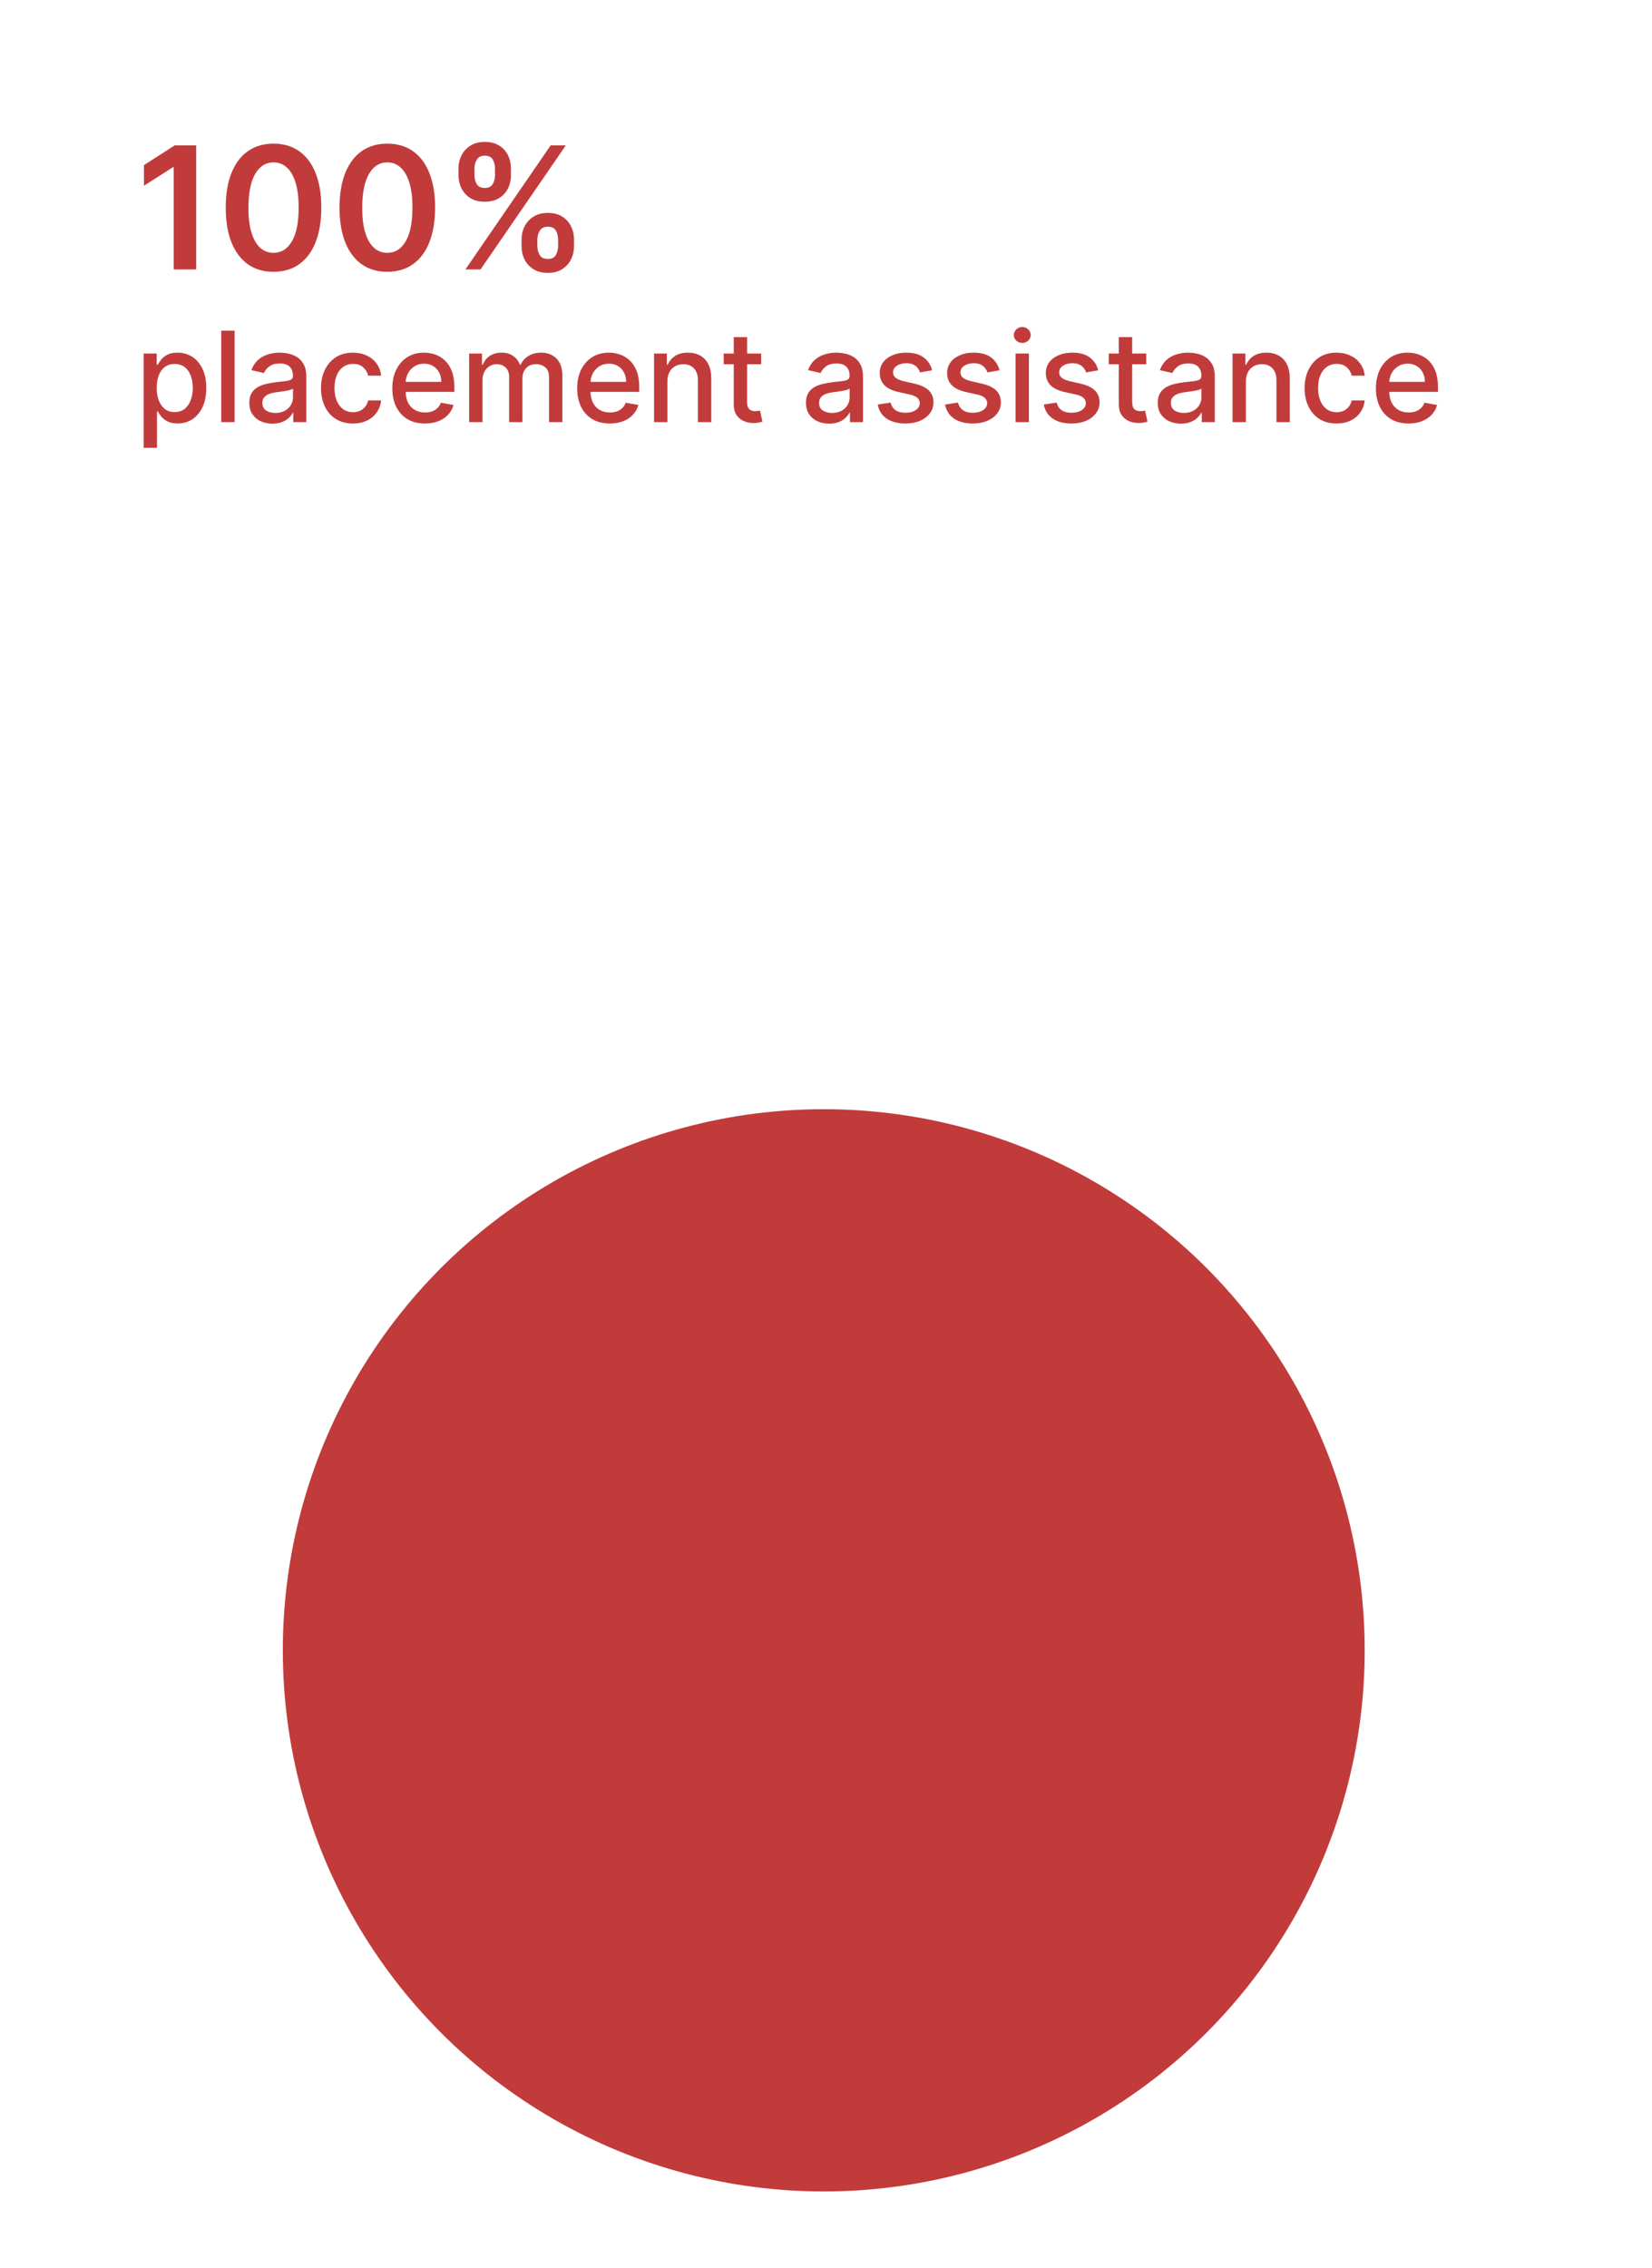 <svg width="368" height="505" viewBox="0 0 368 505" fill="none" xmlns="http://www.w3.org/2000/svg">
<g clip-path="url(#clip0_1416_13918)">
<rect width="368" height="505" rx="24" fill="white"/>
<g filter="url(#filter0_d_1416_13918)">
<circle cx="183.5" cy="359.5" r="120.5" fill="#C13B3B"/>
</g>
<path d="M43.697 32.364V60H38.69V37.235H38.528L32.065 41.364V36.776L38.933 32.364H43.697ZM60.929 60.526C58.707 60.526 56.8 59.964 55.207 58.84C53.624 57.706 52.405 56.073 51.55 53.941C50.705 51.8 50.282 49.222 50.282 46.209C50.291 43.195 50.718 40.631 51.564 38.517C52.419 36.394 53.638 34.775 55.221 33.659C56.813 32.544 58.716 31.986 60.929 31.986C63.142 31.986 65.045 32.544 66.637 33.659C68.229 34.775 69.448 36.394 70.294 38.517C71.149 40.64 71.576 43.204 71.576 46.209C71.576 49.231 71.149 51.813 70.294 53.955C69.448 56.087 68.229 57.715 66.637 58.84C65.054 59.964 63.151 60.526 60.929 60.526ZM60.929 56.303C62.656 56.303 64.019 55.452 65.018 53.752C66.025 52.043 66.529 49.528 66.529 46.209C66.529 44.014 66.3 42.169 65.841 40.676C65.382 39.183 64.734 38.058 63.898 37.303C63.061 36.538 62.072 36.156 60.929 36.156C59.211 36.156 57.852 37.01 56.854 38.719C55.855 40.42 55.351 42.916 55.342 46.209C55.333 48.413 55.554 50.266 56.004 51.769C56.462 53.271 57.11 54.404 57.947 55.169C58.783 55.925 59.778 56.303 60.929 56.303ZM86.275 60.526C84.053 60.526 82.145 59.964 80.553 58.84C78.97 57.706 77.751 56.073 76.896 53.941C76.05 51.8 75.628 49.222 75.628 46.209C75.637 43.195 76.064 40.631 76.91 38.517C77.764 36.394 78.983 34.775 80.567 33.659C82.159 32.544 84.062 31.986 86.275 31.986C88.488 31.986 90.39 32.544 91.983 33.659C93.575 34.775 94.794 36.394 95.64 38.517C96.494 40.64 96.922 43.204 96.922 46.209C96.922 49.231 96.494 51.813 95.64 53.955C94.794 56.087 93.575 57.715 91.983 58.84C90.399 59.964 88.497 60.526 86.275 60.526ZM86.275 56.303C88.002 56.303 89.365 55.452 90.364 53.752C91.371 52.043 91.875 49.528 91.875 46.209C91.875 44.014 91.645 42.169 91.187 40.676C90.728 39.183 90.08 38.058 89.243 37.303C88.407 36.538 87.417 36.156 86.275 36.156C84.556 36.156 83.198 37.01 82.199 38.719C81.201 40.42 80.697 42.916 80.688 46.209C80.679 48.413 80.899 50.266 81.349 51.769C81.808 53.271 82.456 54.404 83.292 55.169C84.129 55.925 85.123 56.303 86.275 56.303ZM116.181 54.818V53.361C116.181 52.29 116.406 51.305 116.856 50.406C117.315 49.506 117.981 48.782 118.853 48.233C119.726 47.684 120.783 47.41 122.025 47.41C123.302 47.41 124.373 47.684 125.236 48.233C126.1 48.773 126.752 49.492 127.193 50.392C127.643 51.292 127.868 52.281 127.868 53.361V54.818C127.868 55.889 127.643 56.874 127.193 57.773C126.743 58.673 126.082 59.397 125.209 59.946C124.346 60.495 123.284 60.769 122.025 60.769C120.765 60.769 119.699 60.495 118.826 59.946C117.954 59.397 117.292 58.673 116.843 57.773C116.402 56.874 116.181 55.889 116.181 54.818ZM119.703 53.361V54.818C119.703 55.529 119.874 56.181 120.216 56.775C120.558 57.369 121.161 57.666 122.025 57.666C122.897 57.666 123.495 57.373 123.819 56.788C124.152 56.195 124.319 55.538 124.319 54.818V53.361C124.319 52.641 124.161 51.984 123.846 51.391C123.531 50.788 122.924 50.486 122.025 50.486C121.179 50.486 120.581 50.788 120.23 51.391C119.879 51.984 119.703 52.641 119.703 53.361ZM102.134 39.003V37.545C102.134 36.466 102.363 35.476 102.822 34.577C103.281 33.677 103.947 32.957 104.819 32.418C105.692 31.869 106.749 31.595 107.99 31.595C109.259 31.595 110.325 31.869 111.189 32.418C112.061 32.957 112.718 33.677 113.159 34.577C113.6 35.476 113.82 36.466 113.82 37.545V39.003C113.82 40.082 113.595 41.072 113.145 41.972C112.704 42.862 112.048 43.577 111.175 44.117C110.302 44.657 109.241 44.927 107.99 44.927C106.722 44.927 105.651 44.657 104.779 44.117C103.915 43.577 103.258 42.858 102.809 41.958C102.359 41.059 102.134 40.073 102.134 39.003ZM105.683 37.545V39.003C105.683 39.722 105.849 40.379 106.182 40.973C106.524 41.558 107.127 41.85 107.99 41.85C108.854 41.85 109.448 41.558 109.772 40.973C110.105 40.379 110.271 39.722 110.271 39.003V37.545C110.271 36.826 110.114 36.169 109.799 35.575C109.484 34.972 108.881 34.671 107.99 34.671C107.136 34.671 106.538 34.972 106.196 35.575C105.854 36.178 105.683 36.835 105.683 37.545ZM103.672 60L122.672 32.364H126.046L107.046 60H103.672ZM31.999 99.727V78.727H34.902V81.203H35.151C35.323 80.885 35.572 80.517 35.896 80.099C36.221 79.682 36.672 79.317 37.249 79.006C37.825 78.688 38.588 78.528 39.535 78.528C40.769 78.528 41.869 78.84 42.837 79.463C43.804 80.086 44.563 80.984 45.114 82.158C45.67 83.331 45.949 84.743 45.949 86.394C45.949 88.044 45.674 89.459 45.124 90.639C44.573 91.812 43.818 92.717 42.856 93.354C41.895 93.983 40.798 94.298 39.565 94.298C38.637 94.298 37.878 94.142 37.288 93.831C36.705 93.519 36.248 93.155 35.916 92.737C35.585 92.32 35.33 91.948 35.151 91.624H34.972V99.727H31.999ZM34.912 86.364C34.912 87.438 35.068 88.379 35.379 89.188C35.691 89.996 36.142 90.629 36.731 91.087C37.322 91.537 38.044 91.763 38.899 91.763C39.787 91.763 40.53 91.528 41.126 91.057C41.723 90.579 42.174 89.933 42.479 89.118C42.79 88.303 42.946 87.385 42.946 86.364C42.946 85.356 42.794 84.451 42.489 83.649C42.19 82.847 41.74 82.214 41.136 81.75C40.54 81.286 39.794 81.054 38.899 81.054C38.037 81.054 37.308 81.276 36.712 81.72C36.122 82.164 35.674 82.784 35.369 83.579C35.064 84.375 34.912 85.303 34.912 86.364ZM52.253 73.636V94H49.28V73.636H52.253ZM60.697 94.338C59.729 94.338 58.854 94.159 58.072 93.801C57.29 93.437 56.67 92.91 56.213 92.22C55.762 91.531 55.537 90.686 55.537 89.685C55.537 88.823 55.702 88.114 56.034 87.557C56.365 87 56.813 86.559 57.376 86.234C57.94 85.91 58.569 85.664 59.265 85.499C59.961 85.333 60.671 85.207 61.393 85.121C62.308 85.015 63.05 84.928 63.62 84.862C64.191 84.789 64.605 84.673 64.863 84.514C65.122 84.355 65.251 84.097 65.251 83.739V83.669C65.251 82.801 65.006 82.128 64.515 81.651C64.031 81.173 63.309 80.935 62.348 80.935C61.347 80.935 60.558 81.157 59.981 81.601C59.411 82.038 59.017 82.526 58.798 83.062L56.004 82.426C56.335 81.498 56.819 80.749 57.456 80.179C58.099 79.602 58.838 79.185 59.673 78.926C60.508 78.661 61.386 78.528 62.308 78.528C62.918 78.528 63.564 78.601 64.247 78.747C64.936 78.886 65.579 79.145 66.176 79.523C66.779 79.901 67.273 80.441 67.657 81.144C68.042 81.84 68.234 82.744 68.234 83.858V94H65.331V91.912H65.211C65.019 92.296 64.731 92.674 64.346 93.046C63.962 93.417 63.468 93.725 62.865 93.97C62.261 94.215 61.539 94.338 60.697 94.338ZM61.343 91.952C62.165 91.952 62.868 91.789 63.451 91.465C64.041 91.14 64.489 90.715 64.794 90.192C65.105 89.662 65.261 89.095 65.261 88.492V86.523C65.155 86.629 64.95 86.728 64.644 86.821C64.346 86.907 64.005 86.983 63.62 87.05C63.236 87.109 62.861 87.166 62.497 87.219C62.132 87.265 61.827 87.305 61.582 87.338C61.005 87.411 60.478 87.534 60.001 87.706C59.53 87.878 59.153 88.127 58.867 88.452C58.589 88.77 58.45 89.194 58.45 89.724C58.45 90.46 58.722 91.017 59.265 91.395C59.809 91.766 60.502 91.952 61.343 91.952ZM78.627 94.308C77.149 94.308 75.876 93.974 74.809 93.304C73.748 92.628 72.933 91.697 72.363 90.51C71.793 89.323 71.508 87.965 71.508 86.433C71.508 84.882 71.799 83.513 72.383 82.327C72.966 81.133 73.788 80.202 74.849 79.533C75.909 78.863 77.159 78.528 78.597 78.528C79.757 78.528 80.791 78.744 81.7 79.175C82.608 79.599 83.34 80.195 83.897 80.965C84.46 81.733 84.795 82.632 84.901 83.659H82.008C81.849 82.943 81.484 82.327 80.914 81.81C80.351 81.293 79.595 81.034 78.647 81.034C77.818 81.034 77.093 81.253 76.469 81.69C75.853 82.121 75.372 82.738 75.028 83.54C74.683 84.335 74.511 85.276 74.511 86.364C74.511 87.477 74.68 88.438 75.018 89.247C75.356 90.056 75.833 90.682 76.45 91.126C77.073 91.57 77.805 91.793 78.647 91.793C79.21 91.793 79.721 91.69 80.178 91.484C80.642 91.272 81.03 90.971 81.342 90.579C81.66 90.188 81.882 89.718 82.008 89.168H84.901C84.795 90.155 84.474 91.037 83.937 91.812C83.4 92.588 82.681 93.198 81.779 93.642C80.884 94.086 79.834 94.308 78.627 94.308ZM94.663 94.308C93.158 94.308 91.862 93.987 90.775 93.344C89.695 92.694 88.859 91.783 88.269 90.609C87.686 89.43 87.394 88.047 87.394 86.463C87.394 84.899 87.686 83.52 88.269 82.327C88.859 81.133 89.681 80.202 90.735 79.533C91.796 78.863 93.036 78.528 94.454 78.528C95.316 78.528 96.151 78.671 96.96 78.956C97.769 79.241 98.494 79.688 99.137 80.298C99.78 80.908 100.288 81.7 100.659 82.675C101.03 83.642 101.216 84.819 101.216 86.204V87.258H89.075V85.031H98.302C98.302 84.249 98.143 83.556 97.825 82.953C97.507 82.343 97.059 81.863 96.483 81.511C95.912 81.16 95.243 80.984 94.474 80.984C93.639 80.984 92.91 81.19 92.287 81.601C91.67 82.005 91.193 82.535 90.855 83.192C90.523 83.841 90.358 84.547 90.358 85.31V87.05C90.358 88.07 90.537 88.939 90.894 89.655C91.259 90.371 91.766 90.918 92.416 91.296C93.066 91.667 93.825 91.852 94.693 91.852C95.256 91.852 95.77 91.773 96.234 91.614C96.698 91.448 97.099 91.203 97.437 90.878C97.775 90.553 98.034 90.152 98.213 89.675L101.027 90.182C100.801 91.01 100.397 91.736 99.814 92.359C99.237 92.976 98.511 93.456 97.636 93.801C96.768 94.139 95.777 94.308 94.663 94.308ZM104.514 94V78.727H107.368V81.213H107.557C107.875 80.371 108.395 79.715 109.118 79.244C109.84 78.767 110.705 78.528 111.713 78.528C112.734 78.528 113.589 78.767 114.278 79.244C114.974 79.722 115.488 80.378 115.82 81.213H115.979C116.343 80.398 116.923 79.748 117.719 79.264C118.514 78.774 119.462 78.528 120.562 78.528C121.948 78.528 123.078 78.963 123.953 79.831C124.835 80.699 125.276 82.008 125.276 83.758V94H122.303V84.037C122.303 83.003 122.021 82.254 121.457 81.79C120.894 81.326 120.221 81.094 119.439 81.094C118.471 81.094 117.719 81.392 117.182 81.989C116.645 82.579 116.376 83.338 116.376 84.266V94H113.413V83.848C113.413 83.019 113.155 82.353 112.638 81.849C112.121 81.346 111.448 81.094 110.619 81.094C110.056 81.094 109.536 81.243 109.058 81.541C108.588 81.833 108.206 82.24 107.915 82.764C107.63 83.288 107.487 83.894 107.487 84.584V94H104.514ZM135.843 94.308C134.338 94.308 133.042 93.987 131.955 93.344C130.874 92.694 130.039 91.783 129.449 90.609C128.866 89.43 128.574 88.047 128.574 86.463C128.574 84.899 128.866 83.52 129.449 82.327C130.039 81.133 130.861 80.202 131.915 79.533C132.976 78.863 134.215 78.528 135.634 78.528C136.496 78.528 137.331 78.671 138.14 78.956C138.948 79.241 139.674 79.688 140.317 80.298C140.96 80.908 141.467 81.7 141.838 82.675C142.21 83.642 142.395 84.819 142.395 86.204V87.258H130.255V85.031H139.482C139.482 84.249 139.323 83.556 139.005 82.953C138.686 82.343 138.239 81.863 137.662 81.511C137.092 81.16 136.423 80.984 135.654 80.984C134.819 80.984 134.089 81.19 133.466 81.601C132.85 82.005 132.373 82.535 132.034 83.192C131.703 83.841 131.537 84.547 131.537 85.31V87.05C131.537 88.07 131.716 88.939 132.074 89.655C132.439 90.371 132.946 90.918 133.596 91.296C134.245 91.667 135.004 91.852 135.873 91.852C136.436 91.852 136.95 91.773 137.414 91.614C137.878 91.448 138.279 91.203 138.617 90.878C138.955 90.553 139.213 90.152 139.392 89.675L142.206 90.182C141.981 91.01 141.577 91.736 140.993 92.359C140.417 92.976 139.691 93.456 138.816 93.801C137.947 94.139 136.956 94.308 135.843 94.308ZM148.667 84.932V94H145.694V78.727H148.548V81.213H148.737C149.088 80.404 149.638 79.755 150.387 79.264C151.143 78.774 152.094 78.528 153.241 78.528C154.281 78.528 155.193 78.747 155.975 79.185C156.757 79.615 157.364 80.258 157.795 81.114C158.226 81.969 158.441 83.026 158.441 84.285V94H155.468V84.644C155.468 83.537 155.18 82.671 154.603 82.048C154.026 81.419 153.234 81.104 152.227 81.104C151.537 81.104 150.924 81.253 150.387 81.551C149.857 81.849 149.436 82.287 149.124 82.864C148.819 83.434 148.667 84.123 148.667 84.932ZM169.558 78.727V81.114H161.215V78.727H169.558ZM163.452 75.068H166.425V89.516C166.425 90.092 166.512 90.526 166.684 90.818C166.856 91.103 167.078 91.299 167.35 91.405C167.629 91.504 167.93 91.554 168.255 91.554C168.494 91.554 168.702 91.537 168.881 91.504C169.06 91.471 169.2 91.445 169.299 91.425L169.836 93.881C169.664 93.947 169.418 94.013 169.1 94.079C168.782 94.153 168.384 94.192 167.907 94.199C167.125 94.212 166.396 94.073 165.719 93.781C165.043 93.49 164.496 93.039 164.079 92.429C163.661 91.819 163.452 91.053 163.452 90.132V75.068ZM184.701 94.338C183.733 94.338 182.858 94.159 182.076 93.801C181.294 93.437 180.674 92.91 180.217 92.22C179.766 91.531 179.54 90.686 179.54 89.685C179.54 88.823 179.706 88.114 180.038 87.557C180.369 87 180.817 86.559 181.38 86.234C181.943 85.91 182.573 85.664 183.269 85.499C183.965 85.333 184.674 85.207 185.397 85.121C186.312 85.015 187.054 84.928 187.624 84.862C188.194 84.789 188.609 84.673 188.867 84.514C189.126 84.355 189.255 84.097 189.255 83.739V83.669C189.255 82.801 189.01 82.128 188.519 81.651C188.035 81.173 187.313 80.935 186.352 80.935C185.351 80.935 184.562 81.157 183.985 81.601C183.415 82.038 183.021 82.526 182.802 83.062L180.008 82.426C180.339 81.498 180.823 80.749 181.46 80.179C182.103 79.602 182.842 79.185 183.677 78.926C184.512 78.661 185.39 78.528 186.312 78.528C186.922 78.528 187.568 78.601 188.251 78.747C188.94 78.886 189.583 79.145 190.18 79.523C190.783 79.901 191.277 80.441 191.661 81.144C192.046 81.84 192.238 82.744 192.238 83.858V94H189.335V91.912H189.215C189.023 92.296 188.735 92.674 188.35 93.046C187.966 93.417 187.472 93.725 186.869 93.97C186.265 94.215 185.543 94.338 184.701 94.338ZM185.347 91.952C186.169 91.952 186.872 91.789 187.455 91.465C188.045 91.14 188.493 90.715 188.798 90.192C189.109 89.662 189.265 89.095 189.265 88.492V86.523C189.159 86.629 188.953 86.728 188.648 86.821C188.35 86.907 188.009 86.983 187.624 87.05C187.24 87.109 186.865 87.166 186.501 87.219C186.136 87.265 185.831 87.305 185.586 87.338C185.009 87.411 184.482 87.534 184.005 87.706C183.534 87.878 183.156 88.127 182.871 88.452C182.593 88.77 182.454 89.194 182.454 89.724C182.454 90.46 182.726 91.017 183.269 91.395C183.813 91.766 184.505 91.952 185.347 91.952ZM207.642 82.456L204.948 82.933C204.835 82.588 204.656 82.26 204.411 81.949C204.172 81.637 203.847 81.382 203.436 81.183C203.025 80.984 202.512 80.885 201.895 80.885C201.053 80.885 200.351 81.074 199.787 81.452C199.224 81.823 198.942 82.303 198.942 82.894C198.942 83.404 199.131 83.815 199.509 84.126C199.887 84.438 200.497 84.693 201.338 84.892L203.765 85.449C205.17 85.774 206.217 86.274 206.907 86.95C207.596 87.626 207.941 88.505 207.941 89.585C207.941 90.5 207.676 91.315 207.145 92.031C206.622 92.74 205.889 93.297 204.948 93.702C204.013 94.106 202.929 94.308 201.696 94.308C199.986 94.308 198.591 93.944 197.51 93.215C196.43 92.479 195.767 91.435 195.522 90.082L198.395 89.645C198.574 90.394 198.942 90.961 199.499 91.345C200.056 91.723 200.782 91.912 201.676 91.912C202.651 91.912 203.43 91.71 204.013 91.305C204.596 90.894 204.888 90.394 204.888 89.804C204.888 89.327 204.709 88.926 204.351 88.601C204 88.276 203.46 88.031 202.73 87.865L200.145 87.298C198.72 86.974 197.666 86.456 196.983 85.747C196.307 85.038 195.969 84.14 195.969 83.053C195.969 82.151 196.221 81.362 196.725 80.686C197.229 80.01 197.925 79.483 198.813 79.105C199.701 78.721 200.719 78.528 201.865 78.528C203.516 78.528 204.815 78.886 205.763 79.602C206.711 80.312 207.337 81.263 207.642 82.456ZM222.654 82.456L219.96 82.933C219.847 82.588 219.668 82.26 219.423 81.949C219.184 81.637 218.859 81.382 218.448 81.183C218.037 80.984 217.523 80.885 216.907 80.885C216.065 80.885 215.362 81.074 214.799 81.452C214.236 81.823 213.954 82.303 213.954 82.894C213.954 83.404 214.143 83.815 214.521 84.126C214.898 84.438 215.508 84.693 216.35 84.892L218.776 85.449C220.182 85.774 221.229 86.274 221.918 86.95C222.608 87.626 222.952 88.505 222.952 89.585C222.952 90.5 222.687 91.315 222.157 92.031C221.633 92.74 220.901 93.297 219.96 93.702C219.025 94.106 217.941 94.308 216.708 94.308C214.998 94.308 213.603 93.944 212.522 93.215C211.442 92.479 210.779 91.435 210.533 90.082L213.407 89.645C213.586 90.394 213.954 90.961 214.511 91.345C215.067 91.723 215.793 91.912 216.688 91.912C217.663 91.912 218.442 91.71 219.025 91.305C219.608 90.894 219.9 90.394 219.9 89.804C219.9 89.327 219.721 88.926 219.363 88.601C219.012 88.276 218.471 88.031 217.742 87.865L215.157 87.298C213.732 86.974 212.678 86.456 211.995 85.747C211.319 85.038 210.981 84.14 210.981 83.053C210.981 82.151 211.233 81.362 211.737 80.686C212.24 80.01 212.936 79.483 213.825 79.105C214.713 78.721 215.73 78.528 216.877 78.528C218.528 78.528 219.827 78.886 220.775 79.602C221.723 80.312 222.349 81.263 222.654 82.456ZM226.221 94V78.727H229.194V94H226.221ZM227.723 76.371C227.206 76.371 226.761 76.198 226.39 75.854C226.026 75.502 225.843 75.085 225.843 74.601C225.843 74.11 226.026 73.693 226.39 73.348C226.761 72.997 227.206 72.821 227.723 72.821C228.24 72.821 228.681 72.997 229.045 73.348C229.416 73.693 229.602 74.11 229.602 74.601C229.602 75.085 229.416 75.502 229.045 75.854C228.681 76.198 228.24 76.371 227.723 76.371ZM244.638 82.456L241.944 82.933C241.831 82.588 241.652 82.26 241.407 81.949C241.168 81.637 240.844 81.382 240.433 81.183C240.022 80.984 239.508 80.885 238.891 80.885C238.049 80.885 237.347 81.074 236.783 81.452C236.22 81.823 235.938 82.303 235.938 82.894C235.938 83.404 236.127 83.815 236.505 84.126C236.883 84.438 237.493 84.693 238.335 84.892L240.761 85.449C242.166 85.774 243.213 86.274 243.903 86.95C244.592 87.626 244.937 88.505 244.937 89.585C244.937 90.5 244.672 91.315 244.141 92.031C243.618 92.74 242.885 93.297 241.944 93.702C241.009 94.106 239.925 94.308 238.692 94.308C236.982 94.308 235.587 93.944 234.506 93.215C233.426 92.479 232.763 91.435 232.518 90.082L235.391 89.645C235.57 90.394 235.938 90.961 236.495 91.345C237.052 91.723 237.778 91.912 238.673 91.912C239.647 91.912 240.426 91.71 241.009 91.305C241.593 90.894 241.884 90.394 241.884 89.804C241.884 89.327 241.705 88.926 241.347 88.601C240.996 88.276 240.456 88.031 239.727 87.865L237.141 87.298C235.716 86.974 234.662 86.456 233.979 85.747C233.303 85.038 232.965 84.14 232.965 83.053C232.965 82.151 233.217 81.362 233.721 80.686C234.225 80.01 234.921 79.483 235.809 79.105C236.697 78.721 237.715 78.528 238.862 78.528C240.512 78.528 241.811 78.886 242.759 79.602C243.707 80.312 244.334 81.263 244.638 82.456ZM255.335 78.727V81.114H246.993V78.727H255.335ZM249.23 75.068H252.203V89.516C252.203 90.092 252.289 90.526 252.461 90.818C252.634 91.103 252.856 91.299 253.127 91.405C253.406 91.504 253.708 91.554 254.032 91.554C254.271 91.554 254.48 91.537 254.659 91.504C254.838 91.471 254.977 91.445 255.076 91.425L255.613 93.881C255.441 93.947 255.196 94.013 254.877 94.079C254.559 94.153 254.162 94.192 253.684 94.199C252.902 94.212 252.173 94.073 251.497 93.781C250.821 93.49 250.274 93.039 249.856 92.429C249.439 91.819 249.23 91.053 249.23 90.132V75.068ZM263.068 94.338C262.1 94.338 261.225 94.159 260.443 93.801C259.661 93.437 259.041 92.91 258.584 92.22C258.133 91.531 257.908 90.686 257.908 89.685C257.908 88.823 258.073 88.114 258.405 87.557C258.736 87 259.184 86.559 259.747 86.234C260.311 85.91 260.94 85.664 261.636 85.499C262.332 85.333 263.042 85.207 263.764 85.121C264.679 85.015 265.421 84.928 265.991 84.862C266.562 84.789 266.976 84.673 267.234 84.514C267.493 84.355 267.622 84.097 267.622 83.739V83.669C267.622 82.801 267.377 82.128 266.886 81.651C266.402 81.173 265.68 80.935 264.719 80.935C263.718 80.935 262.929 81.157 262.352 81.601C261.782 82.038 261.388 82.526 261.169 83.062L258.375 82.426C258.706 81.498 259.19 80.749 259.827 80.179C260.47 79.602 261.209 79.185 262.044 78.926C262.879 78.661 263.758 78.528 264.679 78.528C265.289 78.528 265.935 78.601 266.618 78.747C267.307 78.886 267.95 79.145 268.547 79.523C269.15 79.901 269.644 80.441 270.028 81.144C270.413 81.84 270.605 82.744 270.605 83.858V94H267.702V91.912H267.582C267.39 92.296 267.102 92.674 266.717 93.046C266.333 93.417 265.839 93.725 265.236 93.97C264.633 94.215 263.91 94.338 263.068 94.338ZM263.714 91.952C264.536 91.952 265.239 91.789 265.822 91.465C266.412 91.14 266.86 90.715 267.165 90.192C267.476 89.662 267.632 89.095 267.632 88.492V86.523C267.526 86.629 267.321 86.728 267.016 86.821C266.717 86.907 266.376 86.983 265.991 87.05C265.607 87.109 265.232 87.166 264.868 87.219C264.503 87.265 264.198 87.305 263.953 87.338C263.376 87.411 262.849 87.534 262.372 87.706C261.902 87.878 261.524 88.127 261.239 88.452C260.96 88.77 260.821 89.194 260.821 89.724C260.821 90.46 261.093 91.017 261.636 91.395C262.18 91.766 262.873 91.952 263.714 91.952ZM277.538 84.932V94H274.565V78.727H277.419V81.213H277.608C277.959 80.404 278.509 79.755 279.258 79.264C280.014 78.774 280.965 78.528 282.112 78.528C283.153 78.528 284.064 78.747 284.846 79.185C285.628 79.615 286.235 80.258 286.666 81.114C287.097 81.969 287.312 83.026 287.312 84.285V94H284.339V84.644C284.339 83.537 284.051 82.671 283.474 82.048C282.897 81.419 282.105 81.104 281.098 81.104C280.408 81.104 279.795 81.253 279.258 81.551C278.728 81.849 278.307 82.287 277.995 82.864C277.69 83.434 277.538 84.123 277.538 84.932ZM297.733 94.308C296.254 94.308 294.982 93.974 293.914 93.304C292.854 92.628 292.038 91.697 291.468 90.51C290.898 89.323 290.613 87.965 290.613 86.433C290.613 84.882 290.905 83.513 291.488 82.327C292.072 81.133 292.894 80.202 293.954 79.533C295.015 78.863 296.264 78.528 297.703 78.528C298.863 78.528 299.897 78.744 300.805 79.175C301.713 79.599 302.446 80.195 303.002 80.965C303.566 81.733 303.901 82.632 304.007 83.659H301.113C300.954 82.943 300.59 82.327 300.02 81.81C299.456 81.293 298.7 81.034 297.752 81.034C296.924 81.034 296.198 81.253 295.575 81.69C294.958 82.121 294.478 82.738 294.133 83.54C293.788 84.335 293.616 85.276 293.616 86.364C293.616 87.477 293.785 88.438 294.123 89.247C294.461 90.056 294.939 90.682 295.555 91.126C296.178 91.57 296.911 91.793 297.752 91.793C298.316 91.793 298.826 91.69 299.284 91.484C299.748 91.272 300.136 90.971 300.447 90.579C300.765 90.188 300.987 89.718 301.113 89.168H304.007C303.901 90.155 303.579 91.037 303.042 91.812C302.505 92.588 301.786 93.198 300.885 93.642C299.99 94.086 298.939 94.308 297.733 94.308ZM313.768 94.308C312.264 94.308 310.968 93.987 309.881 93.344C308.8 92.694 307.965 91.783 307.375 90.609C306.792 89.43 306.5 88.047 306.5 86.463C306.5 84.899 306.792 83.52 307.375 82.327C307.965 81.133 308.787 80.202 309.841 79.533C310.902 78.863 312.141 78.528 313.56 78.528C314.421 78.528 315.257 78.671 316.065 78.956C316.874 79.241 317.6 79.688 318.243 80.298C318.886 80.908 319.393 81.7 319.764 82.675C320.135 83.642 320.321 84.819 320.321 86.204V87.258H308.18V85.031H317.408C317.408 84.249 317.249 83.556 316.93 82.953C316.612 82.343 316.165 81.863 315.588 81.511C315.018 81.16 314.348 80.984 313.58 80.984C312.744 80.984 312.015 81.19 311.392 81.601C310.776 82.005 310.298 82.535 309.96 83.192C309.629 83.841 309.463 84.547 309.463 85.31V87.05C309.463 88.07 309.642 88.939 310 89.655C310.365 90.371 310.872 90.918 311.521 91.296C312.171 91.667 312.93 91.852 313.798 91.852C314.362 91.852 314.875 91.773 315.339 91.614C315.804 91.448 316.205 91.203 316.543 90.878C316.881 90.553 317.139 90.152 317.318 89.675L320.132 90.182C319.907 91.01 319.502 91.736 318.919 92.359C318.342 92.976 317.616 93.456 316.741 93.801C315.873 94.139 314.882 94.308 313.768 94.308Z" fill="#C13B3B"/>
</g>
<defs>
<filter id="filter0_d_1416_13918" x="39" y="223" width="289" height="289" filterUnits="userSpaceOnUse" color-interpolation-filters="sRGB">
<feFlood flood-opacity="0" result="BackgroundImageFix"/>
<feColorMatrix in="SourceAlpha" type="matrix" values="0 0 0 0 0 0 0 0 0 0 0 0 0 0 0 0 0 0 127 0" result="hardAlpha"/>
<feOffset dy="8"/>
<feGaussianBlur stdDeviation="12"/>
<feComposite in2="hardAlpha" operator="out"/>
<feColorMatrix type="matrix" values="0 0 0 0 0 0 0 0 0 0 0 0 0 0 0 0 0 0 0.25 0"/>
<feBlend mode="normal" in2="BackgroundImageFix" result="effect1_dropShadow_1416_13918"/>
<feBlend mode="normal" in="SourceGraphic" in2="effect1_dropShadow_1416_13918" result="shape"/>
</filter>
<clipPath id="clip0_1416_13918">
<rect width="368" height="505" rx="24" fill="white"/>
</clipPath>
</defs>
</svg>
